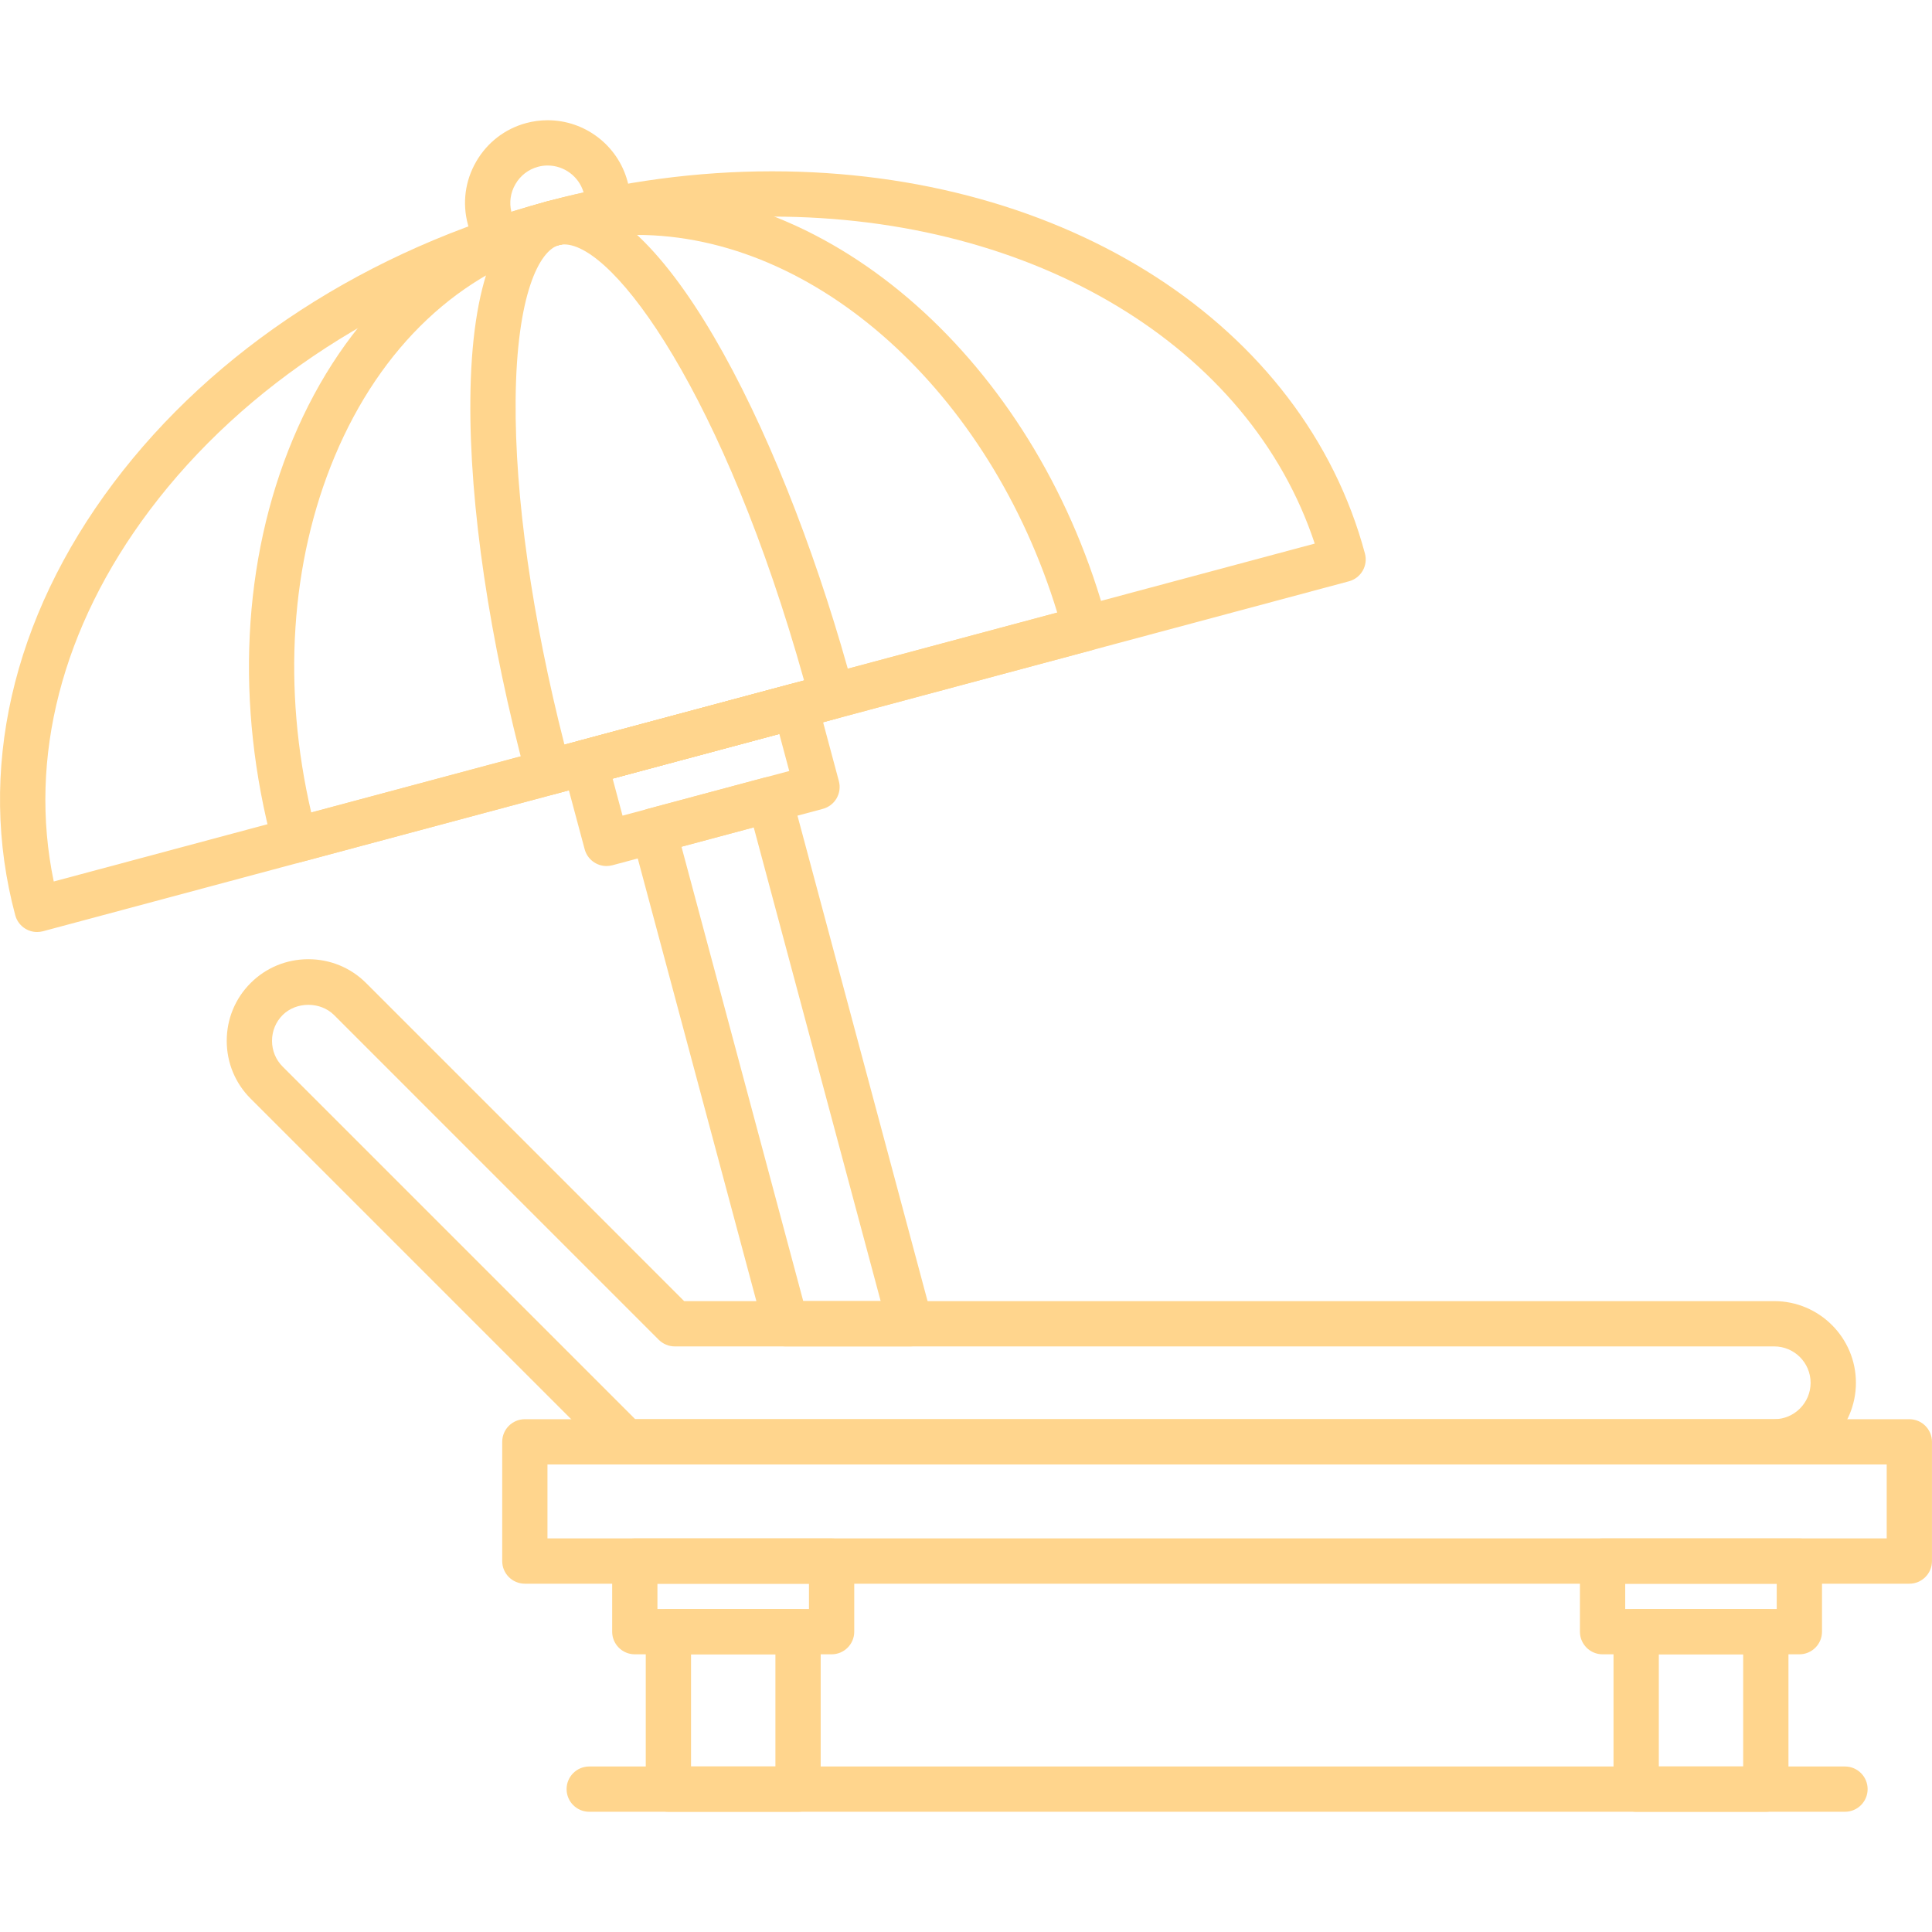 <svg width="90" height="90" viewBox="0 0 90 90" fill="none" xmlns="http://www.w3.org/2000/svg">
<path fill-rule="evenodd" clip-rule="evenodd" d="M82.65 68.221H29.154C28.875 68.221 28.607 68.11 28.409 67.912L11.674 51.177C10.957 50.46 10.562 49.505 10.562 48.486C10.562 47.467 10.957 46.512 11.674 45.795C12.39 45.078 13.345 44.684 14.364 44.684C15.383 44.684 16.338 45.078 17.055 45.795L31.871 60.611H82.651C84.748 60.611 86.456 62.318 86.456 64.415C86.456 66.514 84.749 68.221 82.65 68.221ZM29.592 66.112H82.65C83.585 66.112 84.345 65.351 84.345 64.416C84.345 63.482 83.585 62.721 82.65 62.721L31.434 62.721C31.154 62.721 30.886 62.61 30.688 62.412L15.563 47.286C14.927 46.65 13.802 46.65 13.165 47.286C12.847 47.605 12.672 48.03 12.672 48.486C12.672 48.941 12.847 49.367 13.165 49.685L29.592 66.112Z" fill="#FFD58D"/>
<path fill-rule="evenodd" clip-rule="evenodd" d="M88.945 73.775H24.449C23.867 73.775 23.395 73.302 23.395 72.721V67.166C23.395 66.584 23.867 66.112 24.449 66.112H88.945C89.527 66.112 89.999 66.585 89.999 67.166V72.721C89.999 73.303 89.527 73.775 88.945 73.775ZM25.503 71.665H87.89V68.221H25.503V71.665Z" fill="#FFD58D"/>
<path fill-rule="evenodd" clip-rule="evenodd" d="M37.176 84.399H31.137C30.555 84.399 30.082 83.926 30.082 83.344V76.01C30.082 75.428 30.555 74.956 31.137 74.956H37.176C37.759 74.956 38.231 75.428 38.231 76.01V83.344C38.23 83.926 37.759 84.399 37.176 84.399ZM32.191 82.289H36.122V77.065H32.191V82.289Z" fill="#FFD58D"/>
<path fill-rule="evenodd" clip-rule="evenodd" d="M82.258 84.399H76.219C75.637 84.399 75.164 83.926 75.164 83.344V76.01C75.164 75.428 75.637 74.956 76.219 74.956H82.258C82.841 74.956 83.313 75.428 83.313 76.01V83.344C83.314 83.926 82.841 84.399 82.258 84.399ZM77.274 82.289H81.204V77.065H77.274V82.289Z" fill="#FFD58D"/>
<path fill-rule="evenodd" clip-rule="evenodd" d="M83.822 77.064H74.653C74.071 77.064 73.599 76.591 73.599 76.01V72.721C73.599 72.138 74.072 71.666 74.653 71.666H83.822C84.404 71.666 84.876 72.139 84.876 72.721V76.01C84.876 76.592 84.404 77.064 83.822 77.064ZM75.709 74.954H82.767V73.775H75.709V74.954Z" fill="#FFD58D"/>
<path fill-rule="evenodd" clip-rule="evenodd" d="M38.74 77.064H29.571C28.989 77.064 28.517 76.591 28.517 76.01V72.721C28.517 72.138 28.989 71.666 29.571 71.666H38.74C39.322 71.666 39.794 72.139 39.794 72.721V76.01C39.794 76.592 39.322 77.064 38.74 77.064ZM30.626 74.954H37.685V73.775H30.626V74.954Z" fill="#FFD58D"/>
<path fill-rule="evenodd" clip-rule="evenodd" d="M1.728 43.417C1.263 43.417 0.836 43.106 0.71 42.634C-1.08 35.954 0.544 28.804 5.284 22.502C9.965 16.278 17.142 11.618 25.494 9.38C28.959 8.451 32.482 7.98 35.965 7.98C49.632 7.98 60.731 15.136 63.584 25.787C63.735 26.349 63.402 26.928 62.839 27.079L2.003 43.381C1.911 43.405 1.819 43.417 1.728 43.417ZM35.965 10.09C32.667 10.09 29.327 10.537 26.04 11.418C18.142 13.534 11.368 17.921 6.97 23.771C2.874 29.217 1.308 35.317 2.504 41.063L61.245 25.323C58.22 16.168 48.218 10.09 35.965 10.09Z" fill="#FFD58D"/>
<path fill-rule="evenodd" clip-rule="evenodd" d="M13.736 40.2C13.553 40.2 13.37 40.152 13.209 40.058C12.966 39.918 12.79 39.688 12.717 39.417C10.953 32.832 11.283 26.098 13.645 20.454C16.046 14.717 20.254 10.783 25.495 9.379C26.849 9.016 28.248 8.833 29.656 8.833C39.228 8.833 48.447 17.316 51.578 29.004C51.729 29.566 51.395 30.145 50.833 30.296L14.008 40.163C13.919 40.188 13.827 40.2 13.736 40.2ZM29.655 10.943C28.432 10.943 27.215 11.102 26.04 11.417C21.444 12.649 17.732 16.147 15.589 21.268C13.527 26.194 13.148 32.044 14.498 37.848L49.251 28.536C46.123 18.281 38.016 10.943 29.655 10.943Z" fill="#FFD58D"/>
<path fill-rule="evenodd" clip-rule="evenodd" d="M25.542 37.036C25.359 37.036 25.176 36.988 25.014 36.894C24.772 36.755 24.596 36.525 24.523 36.254C22.795 29.803 21.867 23.539 21.911 18.615C21.958 13.188 23.198 9.995 25.495 9.38C25.749 9.312 26.014 9.277 26.282 9.277C31.112 9.277 36.725 20.792 39.773 32.168C39.924 32.73 39.59 33.309 39.027 33.46L25.814 37C25.725 37.024 25.633 37.036 25.542 37.036ZM26.282 11.386C26.197 11.386 26.118 11.397 26.041 11.417C25.135 11.659 24.063 13.695 24.02 18.634C23.98 23.116 24.785 28.782 26.294 34.688L37.457 31.697C33.746 18.437 28.628 11.386 26.282 11.386Z" fill="#FFD58D"/>
<path fill-rule="evenodd" clip-rule="evenodd" d="M42.399 62.72H36.608C36.131 62.72 35.714 62.399 35.59 61.938L29.436 38.971C29.285 38.409 29.619 37.83 30.182 37.679L35.585 36.231C35.854 36.159 36.142 36.197 36.385 36.337C36.627 36.477 36.804 36.707 36.876 36.977L43.419 61.392C43.504 61.709 43.436 62.047 43.236 62.307C43.037 62.567 42.727 62.72 42.399 62.72ZM37.418 60.61H41.025L35.112 38.542L31.746 39.443L37.418 60.61Z" fill="#FFD58D"/>
<path fill-rule="evenodd" clip-rule="evenodd" d="M23.091 12.272C22.92 12.272 22.75 12.23 22.595 12.148C22.337 12.01 22.148 11.772 22.072 11.489L21.794 10.449C21.529 9.459 21.666 8.421 22.182 7.529C22.697 6.636 23.526 5.998 24.517 5.732C24.842 5.645 25.176 5.601 25.51 5.601C27.252 5.601 28.784 6.775 29.234 8.455L29.513 9.496C29.588 9.778 29.544 10.079 29.389 10.327C29.235 10.575 28.983 10.748 28.696 10.803C27.789 10.98 26.895 11.186 26.041 11.416C25.185 11.645 24.308 11.913 23.433 12.213C23.322 12.252 23.206 12.272 23.091 12.272ZM25.509 7.71C25.359 7.71 25.209 7.73 25.063 7.77C24.616 7.889 24.241 8.178 24.008 8.583C23.78 8.976 23.715 9.431 23.822 9.867C24.384 9.69 24.943 9.528 25.495 9.38C26.046 9.232 26.611 9.093 27.187 8.965C26.97 8.225 26.286 7.71 25.509 7.71Z" fill="#FFD58D"/>
<path fill-rule="evenodd" clip-rule="evenodd" d="M28.254 40.343C27.788 40.343 27.362 40.032 27.236 39.561L26.227 35.797C26.155 35.527 26.193 35.239 26.333 34.997C26.473 34.754 26.703 34.578 26.974 34.505L36.777 31.878C37.338 31.729 37.918 32.061 38.069 32.624L39.078 36.388C39.15 36.658 39.112 36.946 38.972 37.189C38.832 37.431 38.602 37.607 38.331 37.68L28.528 40.307C28.436 40.331 28.344 40.343 28.254 40.343ZM28.538 36.27L29 37.996L36.766 35.916L36.304 34.19L28.538 36.27Z" fill="#FFD58D"/>
<path fill-rule="evenodd" clip-rule="evenodd" d="M85.947 84.399H27.448C26.866 84.399 26.394 83.926 26.394 83.344C26.394 82.763 26.866 82.29 27.448 82.29H85.947C86.529 82.29 87.001 82.763 87.001 83.344C87.001 83.926 86.529 84.399 85.947 84.399Z" fill="#FFD58D"/>
</svg>

